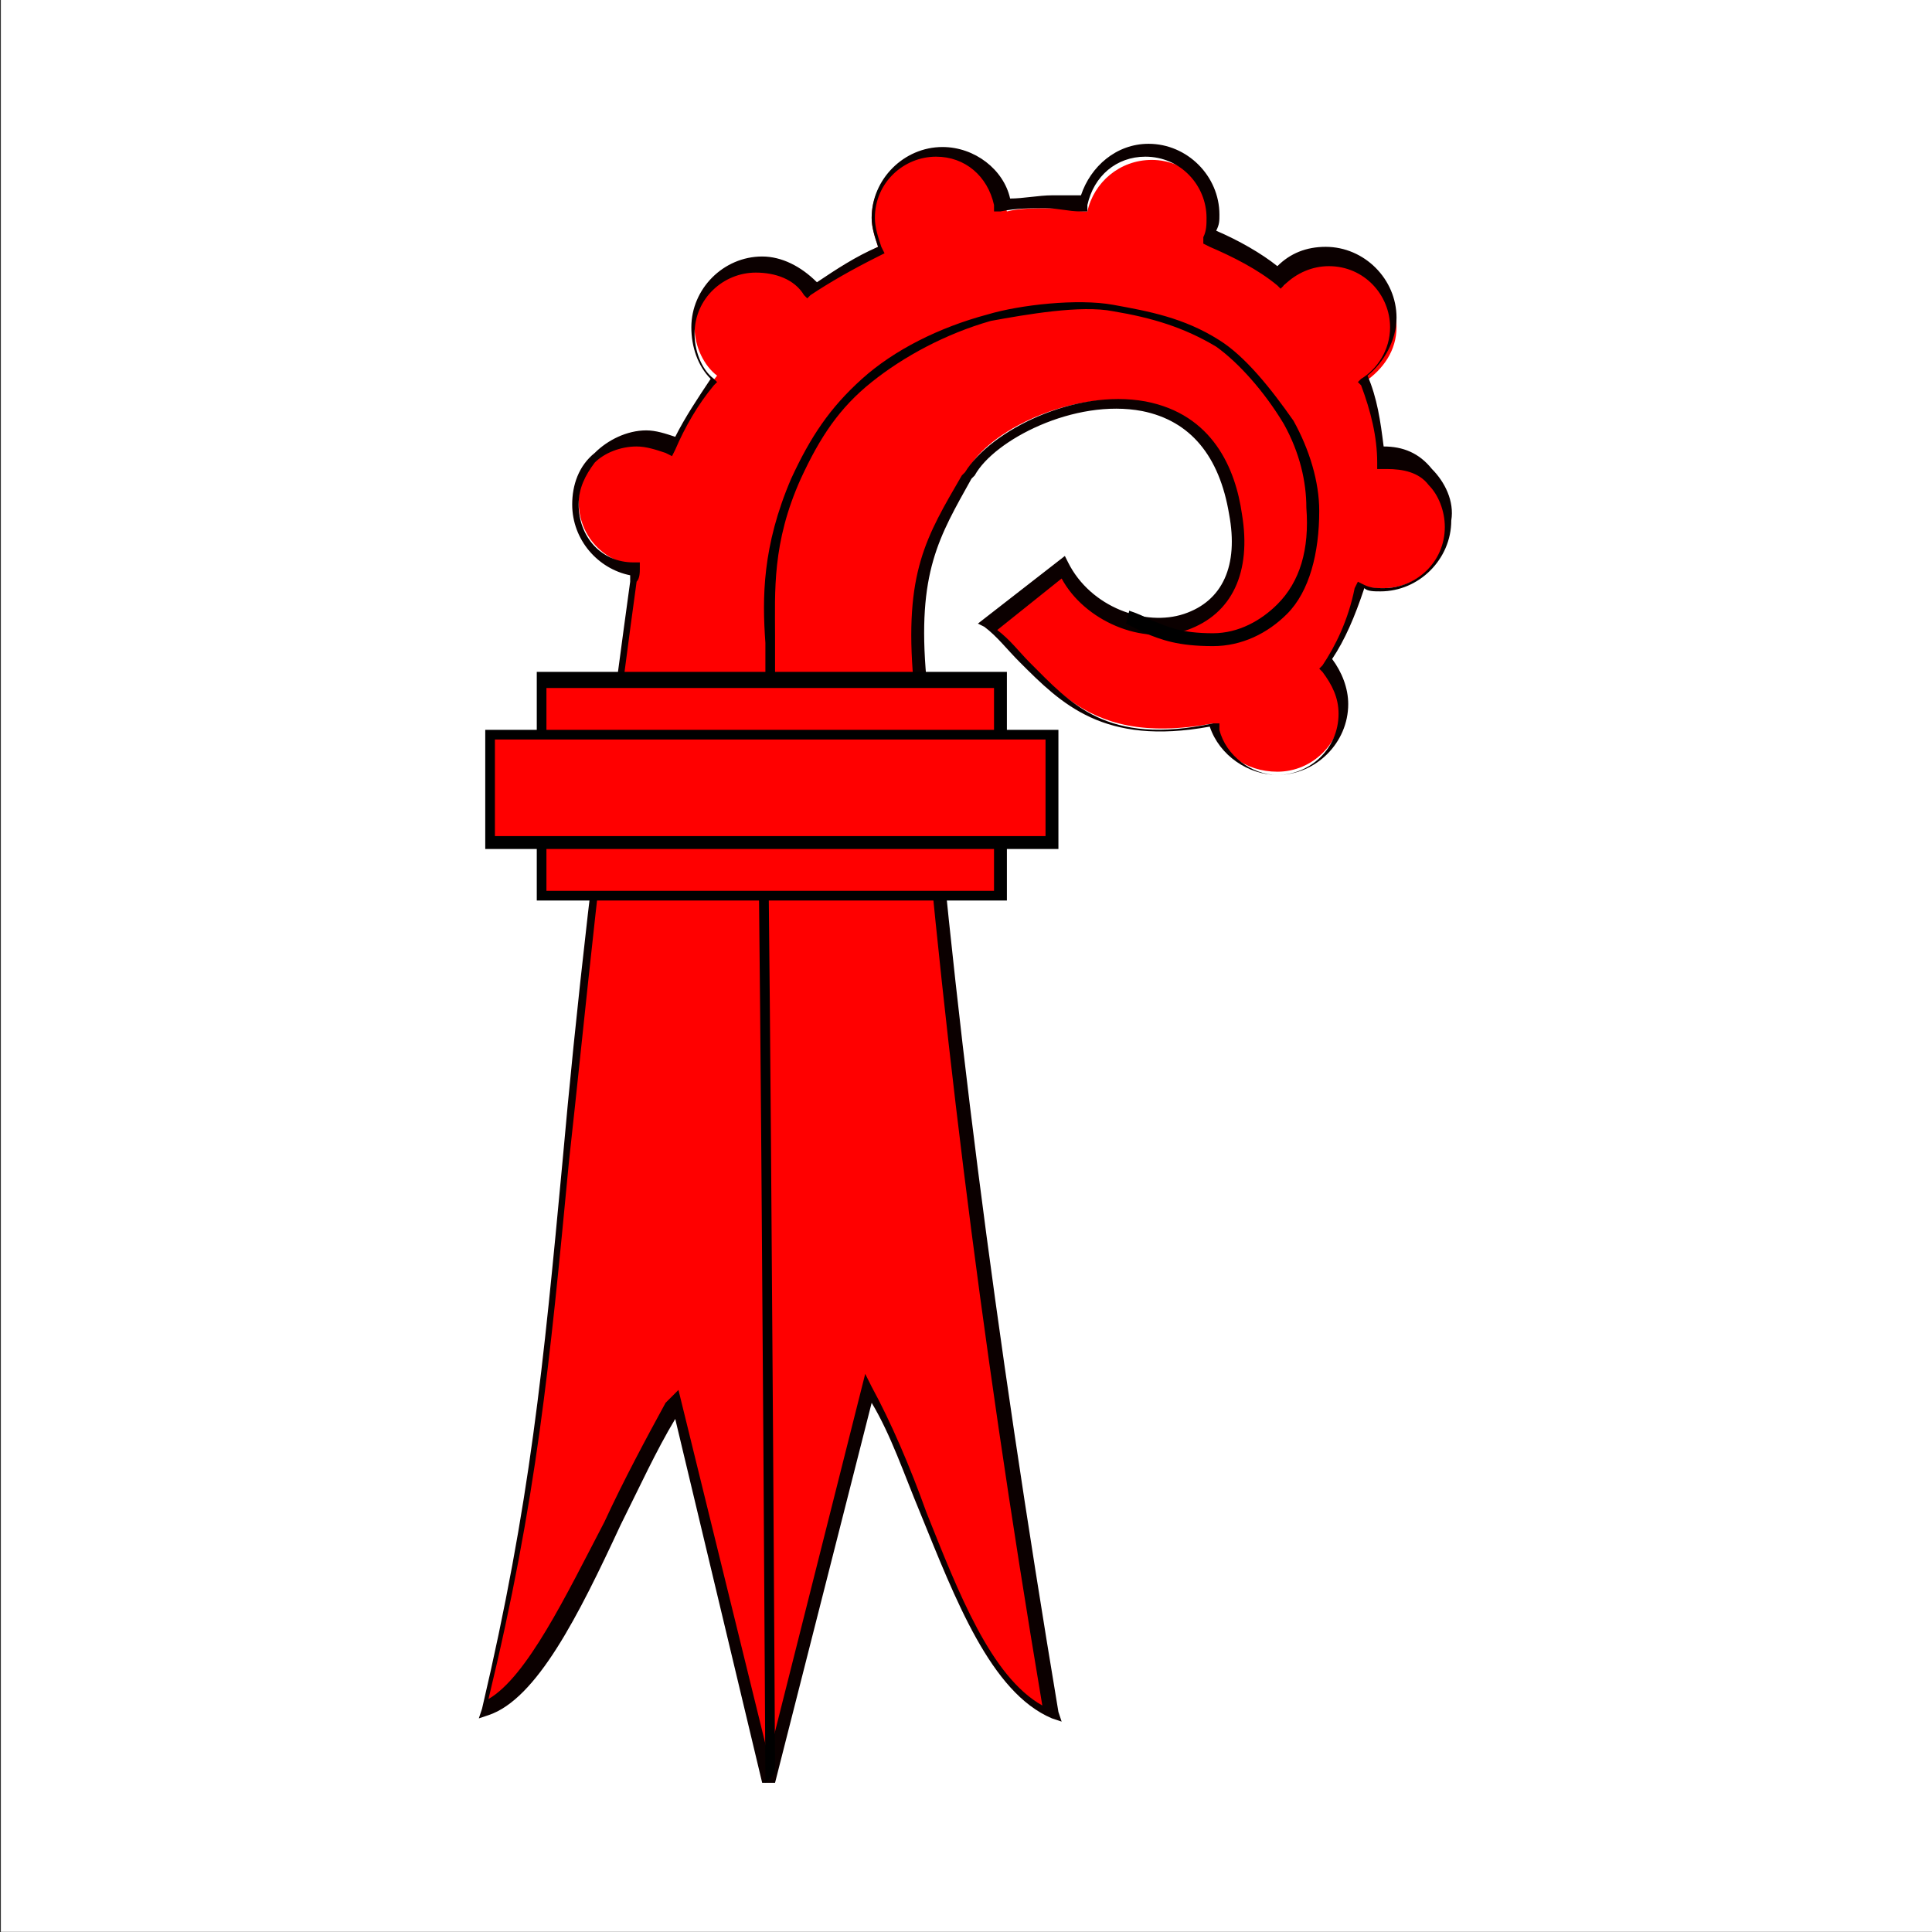<?xml version="1.0" encoding="utf-8"?>
<!-- Generator: Adobe Illustrator 25.4.5, SVG Export Plug-In . SVG Version: 6.00 Build 0)  -->
<svg version="1.1" id="Ebene_1" xmlns="http://www.w3.org/2000/svg" xmlns:xlink="http://www.w3.org/1999/xlink" x="0px" y="0px"
	 width="60px" height="60px" viewBox="0 0 60 60" style="enable-background:new 0 0 60 60;" xml:space="preserve">
<rect x="0" y="0" width="60" height="60" fill="#333333" stroke="none"/>
<style type="text/css">
	.st0{fill:#FFFFFF;}
	.st1{fill:#FF0000;}
	.st2{fill:#0B0000;}
</style>
<g id="g4537" transform="translate(-266.973,-128.505)">
	<rect id="rect4523" x="267" y="128.5" class="st0" width="60" height="60"/>
	<g id="g4529" transform="translate(427.943,178.371)">
		<g>
			<path id="path6434_00000170995097163697349430000006701394278381706139_" class="st1" d="M-131.9-45.1c-1.1,0-2,0.9-2,2
				c0,0,0,0,0,0c0,0.3,0.1,0.6,0.2,0.9c-0.8,0.4-1.5,0.8-2.1,1.3c-0.4-0.5-1-0.8-1.6-0.8c-1.1,0-2,0.9-2,2c0,0.6,0.3,1.2,0.7,1.5
				c-0.5,0.6-0.9,1.3-1.3,2.1c-0.3-0.2-0.6-0.2-1-0.2c-1.1,0-2,0.9-2,2c0,0,0,0,0,0c0,1.1,0.8,1.9,1.8,2c0,0.1,0,0.3-0.1,0.4
				c-2.6,19.3-2.1,24.1-4.6,35c2.1-0.7,3.9-6.3,5.9-9.5l2.9,11.7l3.1-12.1c1.9,3.4,3,9,5.7,10.1c-1.6-9.8-3.1-20.7-4.1-32.2
				c-0.3-3.4,0.4-4.5,1.5-6.4c1.1-2,7.4-4.1,8.3,1.2c0.7,4.4-4.1,4.2-5.4,1.7l-2.3,1.9c1.9,1.5,2.7,3.9,7,3.1c0.2,0.9,1,1.5,2,1.5
				c1.1,0,2-0.9,2-2c0,0,0,0,0,0c0-0.5-0.2-1-0.5-1.4c0.4-0.7,0.8-1.5,1.1-2.4c0.2,0.1,0.4,0.1,0.7,0.1c1.1,0,2-0.9,2-2
				c0-1.1-0.9-2-2-2c0,0,0,0,0,0c0,0-0.1,0-0.1,0c0-0.8-0.2-1.7-0.5-2.4c0.6-0.4,1-1,1-1.7c0-1.1-0.9-2-2-2c-0.6,0-1.1,0.2-1.5,0.7
				c-0.7-0.5-1.4-0.9-2.2-1.3c0.1-0.2,0.1-0.4,0.1-0.6c0-1.1-0.9-2-2-2c-1,0-1.8,0.7-2,1.6c-0.4,0-0.7-0.1-1.1-0.1
				c-0.5,0-1,0-1.4,0.1C-130-44.4-130.9-45.1-131.9-45.1L-131.9-45.1z"/>
			<path class="st2" d="M-136.9,5.5l-0.4,0L-140-5.8c-0.6,1-1.1,2.1-1.7,3.3c-1.3,2.8-2.6,5.4-4.1,5.9l-0.3,0.1l0.1-0.3
				c1.5-6.4,1.9-10.6,2.5-17c0.4-4.5,1-10,2.1-18c0-0.1,0-0.2,0-0.2c-1-0.2-1.8-1.1-1.8-2.2c0-0.6,0.2-1.2,0.7-1.6
				c0.4-0.4,1-0.7,1.6-0.7c0,0,0,0,0,0c0.3,0,0.6,0.1,0.9,0.2c0.3-0.6,0.7-1.2,1.1-1.8c-0.4-0.4-0.6-1-0.6-1.6c0-1.2,1-2.2,2.2-2.2
				c0.6,0,1.2,0.3,1.7,0.8c0.6-0.4,1.2-0.8,1.9-1.1c-0.1-0.3-0.2-0.6-0.2-0.9c0-1.2,1-2.2,2.2-2.2c0,0,0,0,0,0h0
				c1,0,1.9,0.7,2.1,1.6c0.4,0,0.9-0.1,1.3-0.1c0.3,0,0.6,0,0.9,0c0.3-0.9,1.1-1.6,2.1-1.6c1.2,0,2.2,1,2.2,2.2c0,0.2,0,0.3-0.1,0.5
				c0.7,0.3,1.4,0.7,1.9,1.1c0.4-0.4,0.9-0.6,1.5-0.6c1.2,0,2.2,1,2.2,2.2c0,0.7-0.4,1.4-0.9,1.8c0.3,0.7,0.4,1.4,0.5,2.2
				c0.6,0,1.1,0.2,1.5,0.7c0.4,0.4,0.7,1,0.6,1.6c0,1.2-1,2.2-2.2,2.2c-0.2,0-0.4,0-0.5-0.1c-0.3,0.9-0.6,1.6-1,2.2
				c0.3,0.4,0.5,0.9,0.5,1.4c0,1.2-1,2.2-2.2,2.2c-0.9,0-1.8-0.6-2.1-1.5c-3.3,0.6-4.6-0.7-5.9-2c-0.4-0.4-0.7-0.8-1.1-1.1l-0.2-0.1
				l2.7-2.1l0.1,0.2c0.7,1.4,2.4,2,3.6,1.6c1.2-0.4,1.7-1.5,1.4-3.1c-0.3-1.8-1.2-2.9-2.7-3.2c-2.1-0.4-4.6,0.9-5.2,2l-0.1,0.1
				c-1,1.8-1.7,2.9-1.4,6.2c0.8,9.9,2.1,20.1,4.1,32.1l0.1,0.3l-0.3-0.1c-1.9-0.8-3-3.7-4.1-6.4c-0.5-1.2-0.9-2.4-1.5-3.4
				L-136.9,5.5z M-139.9-6.7l2.8,11.4l3-11.9l0.2,0.4c0.6,1.1,1.2,2.5,1.7,3.9c1,2.5,2,5.1,3.6,6c-2-11.9-3.2-22-4-31.8
				c-0.3-3.4,0.4-4.5,1.5-6.4l0.1-0.1c0.8-1.3,3.4-2.6,5.6-2.2c2.1,0.4,2.8,2.1,3,3.5c0.3,1.8-0.3,3.1-1.7,3.6
				c-1.4,0.5-3.2-0.3-3.9-1.6l-2,1.6c0.4,0.3,0.7,0.7,1,1c1.3,1.3,2.4,2.6,5.7,1.9l0.2,0l0,0.2c0.2,0.8,1,1.4,1.8,1.4
				c1,0,1.9-0.8,1.9-1.9c0-0.5-0.2-0.9-0.5-1.3l-0.1-0.1l0.1-0.1c0.4-0.6,0.8-1.4,1-2.4l0.1-0.2l0.2,0.1c0.2,0.1,0.4,0.1,0.6,0.1
				c1,0,1.9-0.8,1.9-1.9c0-0.5-0.2-1-0.5-1.3c-0.3-0.4-0.8-0.5-1.3-0.5c0,0-0.1,0-0.1,0l-0.2,0l0-0.2c0-0.8-0.2-1.6-0.5-2.4
				l-0.1-0.1l0.1-0.1c0.5-0.3,0.9-0.9,0.9-1.6c0-1-0.8-1.9-1.9-1.9c-0.5,0-1,0.2-1.4,0.6l-0.1,0.1l-0.1-0.1
				c-0.6-0.5-1.4-0.9-2.1-1.2l-0.2-0.1l0-0.2c0.1-0.2,0.1-0.4,0.1-0.6c0-1-0.8-1.9-1.9-1.9c-0.9,0-1.6,0.6-1.8,1.5l0,0.2l-0.2,0
				c-0.4,0-0.7-0.1-1.1-0.1c-0.5,0-0.9,0-1.4,0.1l-0.2,0l0-0.2c-0.2-0.9-0.9-1.5-1.8-1.5c-1,0-1.9,0.8-1.9,1.9
				c0,0.3,0.1,0.6,0.2,0.9l0.1,0.2l-0.2,0.1c-0.8,0.4-1.5,0.8-2.1,1.2l-0.1,0.1l-0.1-0.1c-0.3-0.5-0.9-0.7-1.5-0.7
				c-1,0-1.9,0.8-1.9,1.9c0,0.5,0.2,1.1,0.6,1.4l0.1,0.1l-0.1,0.1c-0.5,0.6-0.9,1.3-1.2,2l-0.1,0.2l-0.2-0.1
				c-0.3-0.1-0.6-0.2-0.9-0.2c-0.5,0-1,0.2-1.3,0.5c-0.3,0.4-0.5,0.8-0.5,1.3c0,1,0.7,1.8,1.7,1.8l0.2,0l0,0.2c0,0.1,0,0.3-0.1,0.4
				c-1.1,8-1.6,13.5-2.1,18c-0.6,6.3-1,10.5-2.5,16.7c1.2-0.7,2.4-3.2,3.6-5.5c0.6-1.3,1.3-2.6,1.9-3.7L-139.9-6.7z"/>
		</g>
		<path d="M-137.2,5.5c0-0.2-0.1-18.6-0.2-27.7c0-1.9,0.1-3.8,0.2-5.8l0-0.5c0-0.4,0-0.9,0-1.4c-0.1-1.4-0.1-3,0.8-5.1
			c0.6-1.3,1.2-2.2,2.2-3.1c1-0.9,2.4-1.6,3.9-2c1-0.3,2.8-0.5,3.9-0.3c1.1,0.2,2.2,0.4,3.3,1.1c0.8,0.5,1.6,1.5,2.3,2.5
			c0.5,0.9,0.8,1.9,0.8,2.8c0,1.3-0.3,2.5-1,3.2c-0.6,0.6-1.4,1-2.3,1c-1.1,0-1.6-0.2-2.1-0.4c-0.2-0.1-0.4-0.2-0.6-0.3l0.1-0.4
			c0.3,0.1,0.5,0.2,0.7,0.3c0.5,0.2,0.9,0.4,1.9,0.4c0.8,0,1.5-0.4,2-0.9c0.7-0.7,1-1.7,0.9-3c0-0.8-0.2-1.7-0.7-2.6
			c-0.6-1-1.4-1.9-2.1-2.4c-1-0.6-2-0.9-3.2-1.1c-1-0.2-2.7,0.1-3.8,0.3c-1.4,0.4-2.7,1.1-3.7,1.9c-1,0.8-1.6,1.7-2.2,3
			c-0.9,2-0.8,3.5-0.8,4.9c0,0.5,0,1,0,1.4l0,0.5c-0.1,2-0.2,3.8-0.2,5.7c0.1,9.1,0.2,27.5,0.2,27.7L-137.2,5.5z"/>
		<g>
			
				<rect id="rect6487-3_00000158731741385255127110000001385270832881091004_" x="-144.2" y="-28.8" class="st1" width="14.2" height="6.7"/>
			<path d="M-129.7-21.9h-14.6V-29h14.6V-21.9z M-144-22.2h13.9v-6.3H-144V-22.2z"/>
		</g>
		<g>
			
				<rect id="rect6487_00000089537374391932969090000003939893681443948733_" x="-145.8" y="-27.1" class="st1" width="17.4" height="3.4"/>
			<path d="M-128.1-23.5h-17.8v-3.7h17.8V-23.5z M-145.6-23.9h17.1v-3h-17.1V-23.9z"/>
		</g>
	</g>
</g>
</svg>
